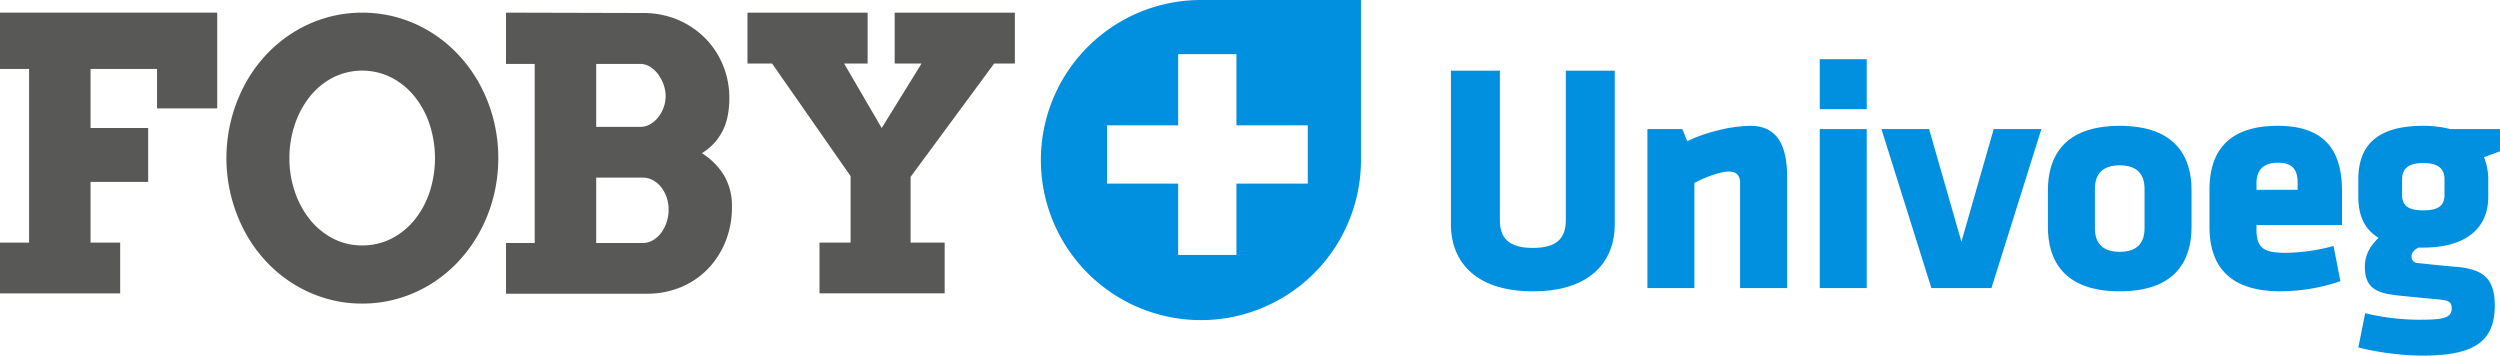 <svg xmlns="http://www.w3.org/2000/svg" width="947.495" height="134.783" viewBox="0 0 947.495 134.783">
  <defs>
    <style>
      .a {
        fill: #0090df;
      }

      .b {
        fill: #585857;
      }
    </style>
  </defs>
  <g>
    <path class="a" d="M495.644,69.573h-27.044V96.619h-22.084V69.573h-26.968V47.497h26.968v-26.979h22.084v26.979h27.044Zm20.164-8.912V0l-60.661.002a60.659,60.659,0,1,0,60.661,60.659"/>
    <polygon class="b" points="0 4.791 82.328 4.791 82.328 41.074 59.517 41.074 59.517 26.128 34.317 26.128 34.317 48.51 56.155 48.51 56.155 68.936 34.317 68.936 34.317 91.948 45.549 91.948 45.549 111.192 0 111.192 0 91.948 11.022 91.948 11.022 26.128 0 26.128 0 4.791"/>
    <g>
      <path class="b" d="M137.269,93.013a24.038,24.038,0,0,0,11.193-2.63,27.182,27.182,0,0,0,8.739-7.161,33.684,33.684,0,0,0,5.652-10.523,41.394,41.394,0,0,0-.04-25.583,33.523,33.523,0,0,0-5.719-10.568,27.608,27.608,0,0,0-8.744-7.157,24.672,24.672,0,0,0-22.165,0,27.263,27.263,0,0,0-8.709,7.157,34.463,34.463,0,0,0-5.716,10.568,39.369,39.369,0,0,0-2.073,12.84,38.876,38.876,0,0,0,2.073,12.743,34.465,34.465,0,0,0,5.716,10.523,27.234,27.234,0,0,0,8.709,7.161,23.64,23.64,0,0,0,11.084,2.63m0,22.041a48.029,48.029,0,0,1-13.832-1.969,49.795,49.795,0,0,1-12.304-5.543,50.51,50.51,0,0,1-10.395-8.602,53.229,53.229,0,0,1-7.963-11.159,59.201,59.201,0,0,1,0-55.716,53.279,53.279,0,0,1,7.963-11.16,50.813,50.813,0,0,1,10.395-8.598,49.732,49.732,0,0,1,12.304-5.546,49.667,49.667,0,0,1,27.692,0,49.578,49.578,0,0,1,12.349,5.546,51.159,51.159,0,0,1,10.394,8.598,54.163,54.163,0,0,1,7.997,11.16,57.696,57.696,0,0,1,5.156,13.189,59.635,59.635,0,0,1,0,29.336,57.641,57.641,0,0,1-5.156,13.191,54.111,54.111,0,0,1-7.997,11.159,50.852,50.852,0,0,1-10.394,8.602,49.64,49.64,0,0,1-12.349,5.543,48.286,48.286,0,0,1-13.86,1.969"/>
      <path class="b" d="M225.961,67.323v24.772h17.678a7.395,7.395,0,0,0,3.835-1.059,10.56,10.56,0,0,0,3.086-2.763,14.467,14.467,0,0,0,2.068-4,14.814,14.814,0,0,0,.769-4.743,14.642,14.642,0,0,0-.769-4.815,13.043,13.043,0,0,0-2.111-3.853,10.067,10.067,0,0,0-3.122-2.595,7.871,7.871,0,0,0-3.756-.944Zm0-43.092V48.084h16.697a7.503,7.503,0,0,0,3.722-.979,10.256,10.256,0,0,0,3.05-2.629,13.798,13.798,0,0,0,2.073-3.72,12.181,12.181,0,0,0,.769-4.318,12.794,12.794,0,0,0-.769-4.345,15.045,15.045,0,0,0-2.073-3.937,11.078,11.078,0,0,0-3.05-2.843,6.914,6.914,0,0,0-3.722-1.082Zm-34.186,67.864h10.878V24.231h-10.878V4.792l51.864.138a33.472,33.472,0,0,1,13.232,2.552,32.265,32.265,0,0,1,10.346,6.955,31.285,31.285,0,0,1,6.775,10.25,32.309,32.309,0,0,1,2.424,12.452q0,7.716-2.698,12.772a21.245,21.245,0,0,1-7.69,8.141,26.095,26.095,0,0,1,8.319,8.321,22.507,22.507,0,0,1,3.054,12.035,34.462,34.462,0,0,1-2.491,13.262,32.331,32.331,0,0,1-6.805,10.425,30.379,30.379,0,0,1-10.212,6.806,33.25,33.25,0,0,1-12.712,2.42h-53.406Z"/>
    </g>
    <polygon class="b" points="283.284 4.791 328.831 4.791 328.831 24.092 319.923 24.092 334.16 48.516 349.255 24.092 339.081 24.092 339.081 4.791 384.634 4.791 384.634 24.092 376.771 24.092 345.116 67.037 345.116 91.957 358.031 91.957 358.031 111.182 310.589 111.182 310.589 91.957 322.377 91.957 322.377 66.756 292.622 24.092 283.284 24.092 283.284 4.791"/>
    <g>
      <path class="a" d="M611.995,26.777v58.395c0,12.496-7.794,25.239-31.053,25.239-23.259,0-31.053-12.743-31.053-25.239v-58.395h18.558V83.44c0,6.681,3.217,10.516,12.496,10.516s12.496-3.835,12.496-10.516V26.777Z"/>
      <path class="a" d="M659.498,109.173V69.336c0-2.722-1.237-4.33-4.33-4.33-3.217,0-9.155,2.227-12.991,4.33v39.837H624.362v-60.251h13.238l1.855,4.578c7.424-3.588,17.073-5.814,24.002-5.814,10.269,0,13.856,7.67,13.856,19.3v42.188Z"/>
      <path class="a" d="M689.681,41.375V22.447h17.815V41.375Zm0,67.798v-60.251h17.815v60.251Z"/>
      <path class="a" d="M754.754,109.173H731.989l-18.929-60.251h18.063l12.248,42.683,12.248-42.683h18.062Z"/>
      <path class="a" d="M776.153,86.038V72.058c0-12.372,5.815-24.373,27.219-24.373S830.59,59.686,830.59,72.058v13.98c0,12.372-5.814,24.373-27.218,24.373S776.153,98.41,776.153,86.038Zm36.621.495V71.563c0-5.691-2.97-8.908-9.402-8.908-6.434,0-9.403,3.217-9.403,8.908V86.533c0,5.691,2.97,8.908,9.403,8.908C809.805,95.44,812.775,92.224,812.775,86.533Z"/>
      <path class="a" d="M855.205,85.296v1.732c0,6.928,2.723,8.784,10.888,8.784a70.392,70.392,0,0,0,18.311-2.598l2.598,13.361a71.759,71.759,0,0,1-22.641,3.835c-19.547,0-26.97-9.65-26.97-24.496v-14.104c0-12.991,5.814-24.125,25.856-24.125,20.043,0,24.373,11.877,24.373,24.991V85.296Zm15.589-15.96c0-4.207-1.237-7.67-7.423-7.67s-8.166,3.464-8.166,7.67V71.934h15.589Z"/>
      <path class="a" d="M893.802,67.356c.247-12.125,6.929-19.671,24.62-19.671a41.684,41.684,0,0,1,10.269,1.237h18.805v8.413l-6.062,2.227a23.053,23.053,0,0,1,1.608,7.794v7.299c0,11.506-8.042,19.177-24.62,19.177h-1.855c-1.237.742-2.599,1.608-2.599,3.34a2.34,2.34,0,0,0,1.98,2.474c8.042.866,10.517,1.113,14.97,1.485,10.146.866,14.599,4.33,14.599,14.722,0,14.475-9.031,18.929-27.713,18.929a106.315,106.315,0,0,1-24.001-3.093l2.599-12.99a88.866,88.866,0,0,0,19.795,2.474c9.278,0,12.99-.371,12.99-4.33,0-2.351-1.113-2.969-4.701-3.34-6.805-.619-7.918-.742-15.342-1.484-8.165-.866-12.866-2.598-12.866-10.887,0-4.825,2.227-8.042,5.196-11.011-5.196-3.093-7.671-8.289-7.671-15.465ZM926.464,73.79V68.099c0-3.959-2.104-6.31-8.042-6.31s-8.042,2.351-8.042,6.31v5.691c0,4.083,2.228,5.938,8.042,5.938S926.464,77.872,926.464,73.79Z"/>
    </g>
  </g>
</svg>

